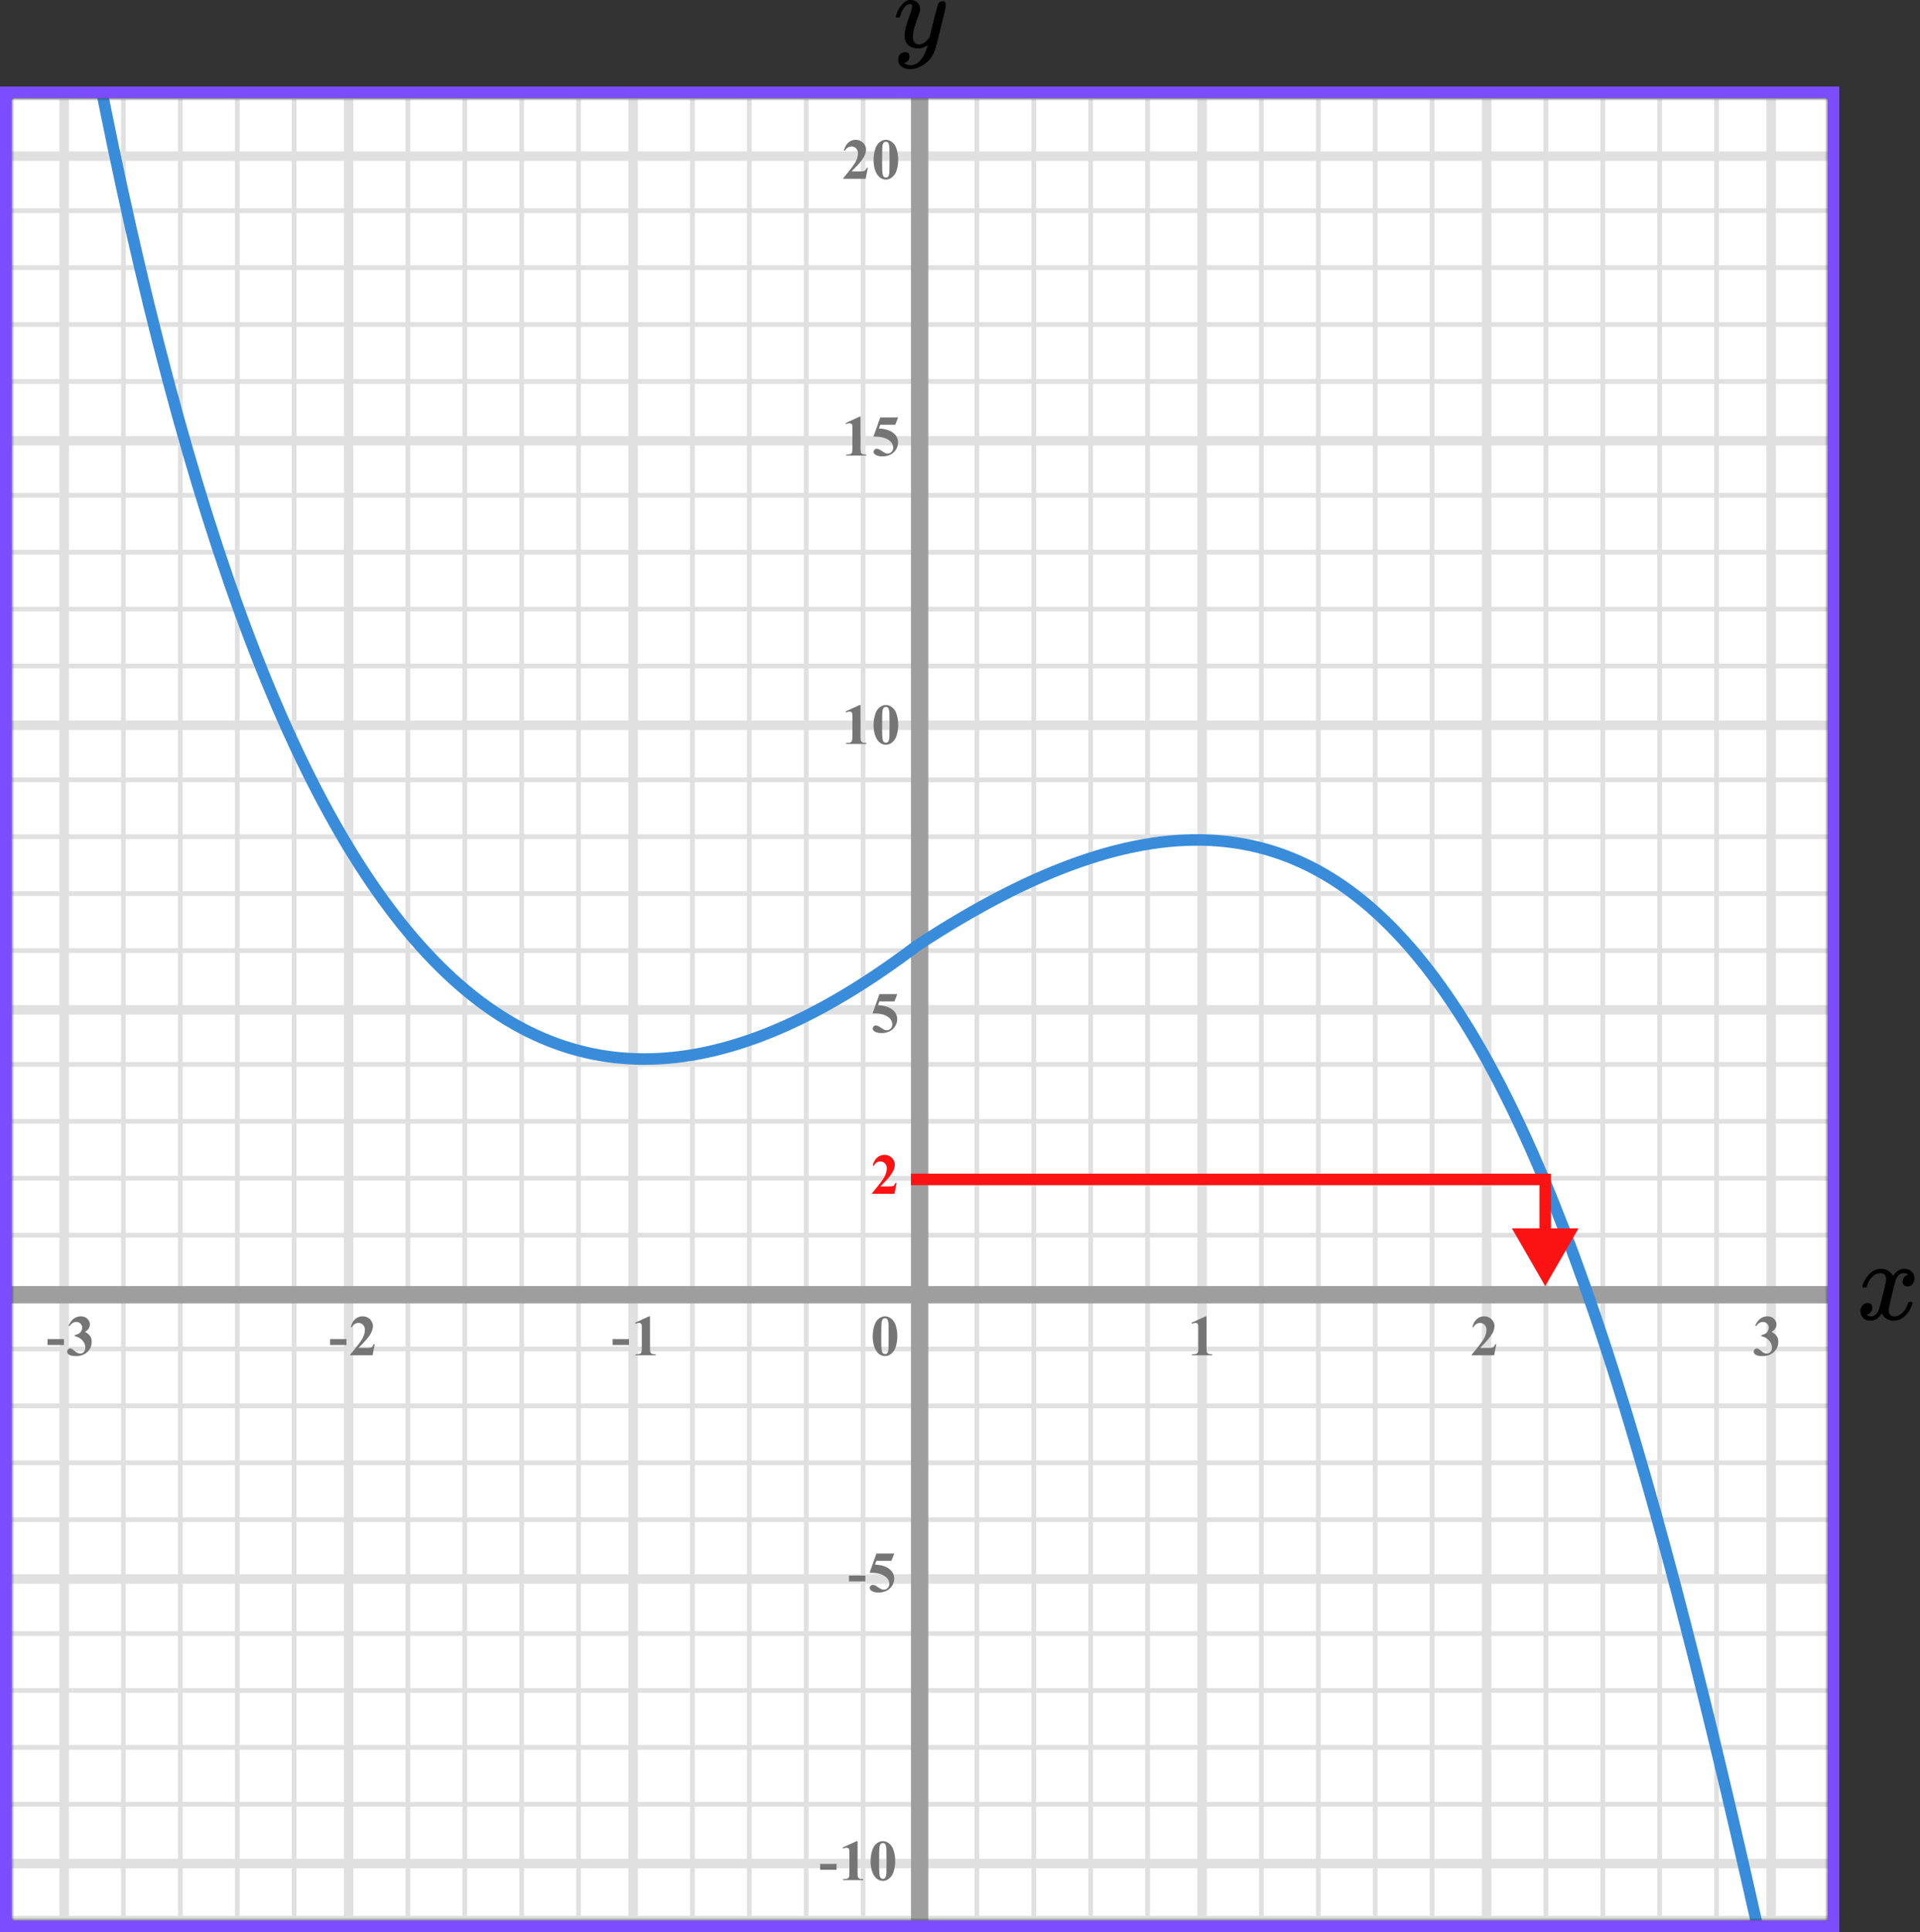 <?xml version="1.0" encoding="UTF-8"?> <svg xmlns="http://www.w3.org/2000/svg" width="333" height="335" viewBox="0 0 333 335" fill="none"><rect x="0" y="0" width="333" height="335" fill="#333333" stroke="none"/><mask id="mask0" maskUnits="userSpaceOnUse" x="2" y="17" width="315" height="316"><rect x="2" y="17" width="315" height="316" fill="#C4C4C4"></rect></mask><g mask="url(#mask0)"><mask id="mask1" maskUnits="userSpaceOnUse" x="-67" y="-42" width="500" height="494"><rect x="-67" y="-42" width="500" height="493.421" fill="white"></rect></mask><g mask="url(#mask1)"><rect x="-67" y="-42" width="501.645" height="493.421" fill="white"></rect><line x1="1.668" y1="451.421" x2="1.668" y2="-42" stroke="#E0E0E0" stroke-width="0.822"></line><line x1="11.125" y1="451.421" x2="11.125" y2="-42" stroke="#E0E0E0" stroke-width="1.645"></line><line x1="21.405" y1="451.421" x2="21.405" y2="-42" stroke="#E0E0E0" stroke-width="0.822"></line><line x1="31.273" y1="451.421" x2="31.273" y2="-42" stroke="#E0E0E0" stroke-width="0.822"></line><line x1="41.142" y1="451.421" x2="41.142" y2="-42" stroke="#E0E0E0" stroke-width="0.822"></line><line x1="51.01" y1="451.421" x2="51.01" y2="-42" stroke="#E0E0E0" stroke-width="0.822"></line><line x1="60.467" y1="451.421" x2="60.467" y2="-42" stroke="#E0E0E0" stroke-width="1.645"></line><line x1="70.747" y1="451.421" x2="70.747" y2="-42" stroke="#E0E0E0" stroke-width="0.822"></line><line x1="80.615" y1="451.421" x2="80.615" y2="-42" stroke="#E0E0E0" stroke-width="0.822"></line><line x1="90.484" y1="451.421" x2="90.484" y2="-42" stroke="#E0E0E0" stroke-width="0.822"></line><line x1="100.352" y1="451.421" x2="100.352" y2="-42" stroke="#E0E0E0" stroke-width="0.822"></line><line x1="109.809" y1="451.421" x2="109.809" y2="-42" stroke="#E0E0E0" stroke-width="1.645"></line><line x1="120.089" y1="451.421" x2="120.089" y2="-42" stroke="#E0E0E0" stroke-width="0.822"></line><line x1="129.957" y1="451.421" x2="129.957" y2="-42" stroke="#E0E0E0" stroke-width="0.822"></line><line x1="139.826" y1="451.421" x2="139.826" y2="-42" stroke="#E0E0E0" stroke-width="0.822"></line><line x1="149.694" y1="451.421" x2="149.694" y2="-42" stroke="#E0E0E0" stroke-width="0.822"></line><line x1="159.151" y1="451.421" x2="159.151" y2="-42" stroke="#E0E0E0" stroke-width="1.645"></line><line x1="169.431" y1="451.421" x2="169.431" y2="-42" stroke="#E0E0E0" stroke-width="0.822"></line><line x1="179.299" y1="451.421" x2="179.299" y2="-42" stroke="#E0E0E0" stroke-width="0.822"></line><line x1="189.168" y1="451.421" x2="189.168" y2="-42" stroke="#E0E0E0" stroke-width="0.822"></line><line x1="199.036" y1="451.421" x2="199.036" y2="-42" stroke="#E0E0E0" stroke-width="0.822"></line><line x1="208.493" y1="451.421" x2="208.493" y2="-42" stroke="#E0E0E0" stroke-width="1.645"></line><line x1="218.773" y1="451.421" x2="218.773" y2="-42" stroke="#E0E0E0" stroke-width="0.822"></line><line x1="228.641" y1="451.421" x2="228.641" y2="-42" stroke="#E0E0E0" stroke-width="0.822"></line><line x1="238.51" y1="451.421" x2="238.51" y2="-42" stroke="#E0E0E0" stroke-width="0.822"></line><line x1="248.378" y1="451.421" x2="248.378" y2="-42" stroke="#E0E0E0" stroke-width="0.822"></line><line x1="257.836" y1="451.421" x2="257.836" y2="-42" stroke="#E0E0E0" stroke-width="1.645"></line><line x1="268.115" y1="451.421" x2="268.115" y2="-42" stroke="#E0E0E0" stroke-width="0.822"></line><line x1="277.984" y1="451.421" x2="277.984" y2="-42" stroke="#E0E0E0" stroke-width="0.822"></line><line x1="287.852" y1="451.421" x2="287.852" y2="-42" stroke="#E0E0E0" stroke-width="0.822"></line><line x1="297.72" y1="451.421" x2="297.72" y2="-42" stroke="#E0E0E0" stroke-width="0.822"></line><line x1="307.178" y1="451.421" x2="307.178" y2="-42" stroke="#E0E0E0" stroke-width="1.645"></line><line x1="436.289" y1="332.589" x2="-76.868" y2="332.589" stroke="#E0E0E0" stroke-width="0.822"></line><line x1="436.289" y1="323.132" x2="-76.868" y2="323.132" stroke="#E0E0E0" stroke-width="1.645"></line><line x1="436.289" y1="312.852" x2="-76.868" y2="312.852" stroke="#E0E0E0" stroke-width="0.822"></line><line x1="436.289" y1="302.983" x2="-76.868" y2="302.983" stroke="#E0E0E0" stroke-width="0.822"></line><line x1="436.289" y1="293.115" x2="-76.868" y2="293.115" stroke="#E0E0E0" stroke-width="0.822"></line><line x1="436.289" y1="283.247" x2="-76.868" y2="283.247" stroke="#E0E0E0" stroke-width="0.822"></line><line x1="436.289" y1="273.789" x2="-76.868" y2="273.789" stroke="#E0E0E0" stroke-width="1.645"></line><line x1="436.289" y1="263.51" x2="-76.868" y2="263.51" stroke="#E0E0E0" stroke-width="0.822"></line><line x1="436.289" y1="253.641" x2="-76.868" y2="253.641" stroke="#E0E0E0" stroke-width="0.822"></line><line x1="436.289" y1="243.773" x2="-76.868" y2="243.773" stroke="#E0E0E0" stroke-width="0.822"></line><line x1="436.289" y1="233.905" x2="-76.868" y2="233.905" stroke="#E0E0E0" stroke-width="0.822"></line><line x1="436.289" y1="224.447" x2="-76.868" y2="224.447" stroke="#E0E0E0" stroke-width="1.645"></line><line x1="436.289" y1="214.168" x2="-76.868" y2="214.168" stroke="#E0E0E0" stroke-width="0.822"></line><line x1="436.289" y1="204.299" x2="-76.868" y2="204.299" stroke="#E0E0E0" stroke-width="0.822"></line><line x1="436.289" y1="194.431" x2="-76.868" y2="194.431" stroke="#E0E0E0" stroke-width="0.822"></line><line x1="436.289" y1="184.562" x2="-76.868" y2="184.562" stroke="#E0E0E0" stroke-width="0.822"></line><line x1="436.289" y1="175.105" x2="-76.868" y2="175.105" stroke="#E0E0E0" stroke-width="1.645"></line><line x1="436.289" y1="164.826" x2="-76.868" y2="164.826" stroke="#E0E0E0" stroke-width="0.822"></line><line x1="436.289" y1="154.957" x2="-76.868" y2="154.957" stroke="#E0E0E0" stroke-width="0.822"></line><line x1="436.289" y1="145.089" x2="-76.868" y2="145.089" stroke="#E0E0E0" stroke-width="0.822"></line><line x1="436.289" y1="135.22" x2="-76.868" y2="135.22" stroke="#E0E0E0" stroke-width="0.822"></line><line x1="436.289" y1="125.763" x2="-76.868" y2="125.763" stroke="#E0E0E0" stroke-width="1.645"></line><line x1="436.289" y1="115.484" x2="-76.868" y2="115.484" stroke="#E0E0E0" stroke-width="0.822"></line><line x1="436.289" y1="105.615" x2="-76.868" y2="105.615" stroke="#E0E0E0" stroke-width="0.822"></line><line x1="436.289" y1="95.747" x2="-76.868" y2="95.747" stroke="#E0E0E0" stroke-width="0.822"></line><line x1="436.289" y1="85.878" x2="-76.868" y2="85.878" stroke="#E0E0E0" stroke-width="0.822"></line><line x1="436.289" y1="76.421" x2="-76.868" y2="76.421" stroke="#E0E0E0" stroke-width="1.645"></line><line x1="436.289" y1="66.141" x2="-76.868" y2="66.141" stroke="#E0E0E0" stroke-width="0.822"></line><line x1="436.289" y1="56.273" x2="-76.868" y2="56.273" stroke="#E0E0E0" stroke-width="0.822"></line><line x1="436.289" y1="46.405" x2="-76.868" y2="46.405" stroke="#E0E0E0" stroke-width="0.822"></line><line x1="436.289" y1="36.536" x2="-76.868" y2="36.536" stroke="#E0E0E0" stroke-width="0.822"></line><line x1="436.289" y1="27.079" x2="-76.868" y2="27.079" stroke="#E0E0E0" stroke-width="1.645"></line><line x1="436.289" y1="16.799" x2="-76.868" y2="16.799" stroke="#E0E0E0" stroke-width="0.822"></line></g><line x1="159.5" y1="-4" x2="159.5" y2="353" stroke="#9E9E9E" stroke-width="3"></line><line x1="-18" y1="224.5" x2="335" y2="224.5" stroke="#9E9E9E" stroke-width="3"></line><path d="M15 2C46.5 171.5 93 214 159 164C240.5 110.5 270 174.5 308 348.5" stroke="#398CDA" stroke-width="2"></path></g><path d="M155.634 231.689C155.634 232.35 155.541 232.967 155.355 233.54C155.245 233.892 155.095 234.18 154.906 234.404C154.721 234.629 154.509 234.808 154.271 234.941C154.034 235.072 153.775 235.137 153.495 235.137C153.176 235.137 152.888 235.055 152.631 234.893C152.374 234.73 152.146 234.497 151.947 234.194C151.804 233.973 151.679 233.678 151.571 233.311C151.431 232.812 151.361 232.298 151.361 231.768C151.361 231.048 151.462 230.387 151.664 229.785C151.83 229.287 152.082 228.906 152.421 228.643C152.759 228.376 153.118 228.242 153.495 228.242C153.879 228.242 154.237 228.374 154.569 228.638C154.905 228.898 155.15 229.25 155.307 229.692C155.525 230.301 155.634 230.967 155.634 231.689ZM154.13 231.68C154.13 230.521 154.123 229.845 154.11 229.653C154.078 229.201 154 228.895 153.876 228.735C153.795 228.631 153.663 228.579 153.48 228.579C153.34 228.579 153.23 228.618 153.148 228.696C153.028 228.81 152.947 229.012 152.904 229.302C152.862 229.588 152.841 230.592 152.841 232.314C152.841 233.252 152.873 233.88 152.938 234.199C152.987 234.43 153.057 234.585 153.148 234.663C153.24 234.741 153.36 234.78 153.51 234.78C153.673 234.78 153.795 234.728 153.876 234.624C154.013 234.442 154.091 234.16 154.11 233.779L154.13 231.68Z" fill="#757575"></path><path d="M152.523 172.379H155.624L155.131 173.639H152.523L152.274 174.298C153.397 174.34 154.262 174.62 154.867 175.138C155.365 175.564 155.614 176.095 155.614 176.729C155.614 177.136 155.499 177.535 155.268 177.926C155.036 178.313 154.711 178.613 154.291 178.824C153.871 179.033 153.41 179.137 152.909 179.137C152.369 179.137 151.954 179.036 151.664 178.834C151.462 178.691 151.361 178.528 151.361 178.346C151.361 178.206 151.413 178.082 151.518 177.975C151.625 177.867 151.749 177.813 151.889 177.813C152.016 177.813 152.144 177.84 152.274 177.892C152.405 177.944 152.628 178.08 152.943 178.302C153.142 178.438 153.313 178.533 153.456 178.585C153.557 178.624 153.671 178.644 153.798 178.644C154.065 178.644 154.291 178.546 154.477 178.351C154.665 178.155 154.76 177.921 154.76 177.647C154.76 177.075 154.473 176.609 153.9 176.251C153.327 175.893 152.605 175.714 151.732 175.714C151.645 175.714 151.513 175.715 151.337 175.719L152.523 172.379Z" fill="#757575"></path><path d="M155.141 207H151.244V206.893C152.439 205.47 153.163 204.513 153.417 204.021C153.674 203.53 153.803 203.05 153.803 202.581C153.803 202.239 153.697 201.956 153.485 201.731C153.274 201.504 153.015 201.39 152.709 201.39C152.208 201.39 151.819 201.64 151.542 202.142L151.361 202.078C151.537 201.453 151.804 200.991 152.162 200.691C152.52 200.392 152.934 200.242 153.402 200.242C153.738 200.242 154.044 200.32 154.32 200.477C154.597 200.633 154.813 200.848 154.97 201.121C155.126 201.391 155.204 201.645 155.204 201.883C155.204 202.316 155.084 202.755 154.843 203.201C154.514 203.803 153.796 204.643 152.689 205.721H154.12C154.472 205.721 154.7 205.706 154.804 205.677C154.911 205.647 154.999 205.599 155.067 205.53C155.136 205.459 155.225 205.311 155.336 205.086H155.512L155.141 207Z" fill="#FB1313"></path><path d="M150.091 274.208H147.244V273.197H150.091V274.208ZM152.004 269.379H155.104L154.611 270.639H152.004L151.754 271.298C152.878 271.34 153.742 271.62 154.347 272.138C154.845 272.564 155.094 273.095 155.094 273.729C155.094 274.136 154.979 274.535 154.748 274.926C154.517 275.313 154.191 275.613 153.771 275.824C153.351 276.033 152.891 276.137 152.389 276.137C151.849 276.137 151.434 276.036 151.144 275.834C150.942 275.691 150.841 275.528 150.841 275.346C150.841 275.206 150.893 275.082 150.998 274.975C151.105 274.867 151.229 274.813 151.369 274.813C151.496 274.813 151.624 274.84 151.754 274.892C151.885 274.944 152.108 275.08 152.423 275.302C152.622 275.438 152.793 275.533 152.936 275.585C153.037 275.624 153.151 275.644 153.278 275.644C153.545 275.644 153.771 275.546 153.957 275.351C154.145 275.155 154.24 274.921 154.24 274.647C154.24 274.075 153.953 273.609 153.38 273.251C152.808 272.893 152.085 272.714 151.213 272.714C151.125 272.714 150.993 272.715 150.817 272.719L152.004 269.379Z" fill="#757575"></path><path d="M145.091 324.208H142.244V323.197H145.091V324.208ZM148.737 319.242V324.657C148.737 325.064 148.755 325.325 148.791 325.438C148.826 325.549 148.901 325.64 149.015 325.712C149.129 325.784 149.311 325.819 149.562 325.819H149.713V326H146.227V325.819H146.403C146.686 325.819 146.888 325.787 147.008 325.722C147.129 325.657 147.21 325.567 147.253 325.453C147.295 325.339 147.316 325.074 147.316 324.657V321.225C147.316 320.919 147.301 320.728 147.272 320.653C147.243 320.575 147.187 320.51 147.106 320.458C147.028 320.403 146.937 320.375 146.833 320.375C146.667 320.375 146.465 320.427 146.227 320.531L146.139 320.355L148.576 319.242H148.737ZM155.264 322.689C155.264 323.35 155.171 323.967 154.986 324.54C154.875 324.892 154.725 325.18 154.536 325.404C154.351 325.629 154.139 325.808 153.902 325.941C153.664 326.072 153.405 326.137 153.125 326.137C152.806 326.137 152.518 326.055 152.261 325.893C152.004 325.73 151.776 325.497 151.577 325.194C151.434 324.973 151.309 324.678 151.201 324.311C151.061 323.812 150.991 323.298 150.991 322.768C150.991 322.048 151.092 321.387 151.294 320.785C151.46 320.287 151.712 319.906 152.051 319.643C152.39 319.376 152.748 319.242 153.125 319.242C153.509 319.242 153.867 319.374 154.199 319.638C154.535 319.898 154.78 320.25 154.937 320.692C155.155 321.301 155.264 321.967 155.264 322.689ZM153.76 322.68C153.76 321.521 153.753 320.845 153.74 320.653C153.708 320.201 153.63 319.895 153.506 319.735C153.425 319.631 153.293 319.579 153.111 319.579C152.971 319.579 152.86 319.618 152.779 319.696C152.658 319.81 152.577 320.012 152.534 320.302C152.492 320.588 152.471 321.592 152.471 323.314C152.471 324.252 152.503 324.88 152.569 325.199C152.617 325.43 152.687 325.585 152.779 325.663C152.87 325.741 152.99 325.78 153.14 325.78C153.303 325.78 153.425 325.728 153.506 325.624C153.643 325.442 153.721 325.16 153.74 324.779L153.76 322.68Z" fill="#757575"></path><path d="M149.257 122.242V127.657C149.257 128.064 149.275 128.325 149.311 128.438C149.346 128.549 149.421 128.64 149.535 128.712C149.649 128.784 149.831 128.819 150.082 128.819H150.233V129H146.747V128.819H146.923C147.206 128.819 147.408 128.787 147.528 128.722C147.649 128.657 147.73 128.567 147.772 128.453C147.815 128.339 147.836 128.074 147.836 127.657V124.225C147.836 123.919 147.821 123.728 147.792 123.653C147.763 123.575 147.707 123.51 147.626 123.458C147.548 123.403 147.457 123.375 147.353 123.375C147.187 123.375 146.985 123.427 146.747 123.531L146.659 123.355L149.096 122.242H149.257ZM155.784 125.689C155.784 126.35 155.691 126.967 155.505 127.54C155.395 127.892 155.245 128.18 155.056 128.404C154.871 128.629 154.659 128.808 154.421 128.941C154.184 129.072 153.925 129.137 153.645 129.137C153.326 129.137 153.038 129.055 152.781 128.893C152.524 128.73 152.296 128.497 152.097 128.194C151.954 127.973 151.829 127.678 151.721 127.311C151.581 126.812 151.511 126.298 151.511 125.768C151.511 125.048 151.612 124.387 151.814 123.785C151.98 123.287 152.232 122.906 152.571 122.643C152.909 122.376 153.268 122.242 153.645 122.242C154.029 122.242 154.387 122.374 154.719 122.638C155.055 122.898 155.3 123.25 155.457 123.692C155.675 124.301 155.784 124.967 155.784 125.689ZM154.28 125.68C154.28 124.521 154.273 123.845 154.26 123.653C154.228 123.201 154.15 122.895 154.026 122.735C153.945 122.631 153.813 122.579 153.63 122.579C153.49 122.579 153.38 122.618 153.298 122.696C153.178 122.81 153.097 123.012 153.054 123.302C153.012 123.588 152.991 124.592 152.991 126.314C152.991 127.252 153.023 127.88 153.088 128.199C153.137 128.43 153.207 128.585 153.298 128.663C153.39 128.741 153.51 128.78 153.66 128.78C153.823 128.78 153.945 128.728 154.026 128.624C154.163 128.442 154.241 128.16 154.26 127.779L154.28 125.68Z" fill="#757575"></path><path d="M149.257 72.242V77.657C149.257 78.064 149.275 78.325 149.311 78.439C149.346 78.549 149.421 78.64 149.535 78.712C149.649 78.784 149.831 78.819 150.082 78.819H150.233V79H146.747V78.819H146.923C147.206 78.819 147.408 78.787 147.528 78.722C147.649 78.657 147.73 78.567 147.772 78.453C147.815 78.339 147.836 78.074 147.836 77.657V74.225C147.836 73.919 147.821 73.728 147.792 73.653C147.763 73.575 147.707 73.51 147.626 73.458C147.548 73.403 147.457 73.375 147.353 73.375C147.187 73.375 146.985 73.427 146.747 73.531L146.659 73.356L149.096 72.242H149.257ZM152.673 72.379H155.774L155.281 73.639H152.673L152.424 74.298C153.547 74.34 154.412 74.62 155.017 75.138C155.515 75.564 155.764 76.095 155.764 76.73C155.764 77.136 155.649 77.535 155.418 77.926C155.186 78.313 154.861 78.613 154.441 78.824C154.021 79.033 153.56 79.137 153.059 79.137C152.519 79.137 152.104 79.036 151.814 78.834C151.612 78.691 151.511 78.528 151.511 78.346C151.511 78.206 151.563 78.082 151.668 77.975C151.775 77.867 151.899 77.814 152.039 77.814C152.166 77.814 152.294 77.84 152.424 77.892C152.555 77.944 152.778 78.08 153.093 78.302C153.292 78.439 153.463 78.533 153.606 78.585C153.707 78.624 153.821 78.644 153.948 78.644C154.215 78.644 154.441 78.546 154.627 78.351C154.815 78.155 154.91 77.921 154.91 77.647C154.91 77.075 154.623 76.609 154.05 76.251C153.477 75.893 152.755 75.714 151.882 75.714C151.795 75.714 151.663 75.716 151.487 75.719L152.673 72.379Z" fill="#757575"></path><path d="M150.141 31H146.244V30.893C147.439 29.47 148.163 28.513 148.417 28.021C148.674 27.53 148.803 27.05 148.803 26.581C148.803 26.239 148.697 25.956 148.485 25.731C148.274 25.504 148.015 25.39 147.709 25.39C147.208 25.39 146.819 25.64 146.542 26.142L146.361 26.078C146.537 25.453 146.804 24.991 147.162 24.691C147.52 24.392 147.934 24.242 148.402 24.242C148.738 24.242 149.044 24.32 149.32 24.477C149.597 24.633 149.813 24.848 149.97 25.121C150.126 25.391 150.204 25.645 150.204 25.883C150.204 26.316 150.084 26.755 149.843 27.201C149.514 27.803 148.796 28.643 147.689 29.721H149.12C149.472 29.721 149.7 29.706 149.804 29.677C149.911 29.648 149.999 29.599 150.067 29.53C150.136 29.459 150.225 29.311 150.336 29.086H150.512L150.141 31ZM155.784 27.689C155.784 28.35 155.691 28.967 155.505 29.54C155.395 29.892 155.245 30.18 155.056 30.404C154.871 30.629 154.659 30.808 154.421 30.941C154.184 31.072 153.925 31.137 153.645 31.137C153.326 31.137 153.038 31.055 152.781 30.893C152.524 30.73 152.296 30.497 152.097 30.194C151.954 29.973 151.829 29.678 151.721 29.311C151.581 28.812 151.511 28.298 151.511 27.768C151.511 27.048 151.612 26.387 151.814 25.785C151.98 25.287 152.232 24.906 152.571 24.643C152.909 24.376 153.268 24.242 153.645 24.242C154.029 24.242 154.387 24.374 154.719 24.638C155.055 24.898 155.3 25.25 155.457 25.692C155.675 26.301 155.784 26.967 155.784 27.689ZM154.28 27.68C154.28 26.521 154.273 25.845 154.26 25.653C154.228 25.201 154.15 24.895 154.026 24.735C153.945 24.631 153.813 24.579 153.63 24.579C153.49 24.579 153.38 24.618 153.298 24.696C153.178 24.81 153.097 25.012 153.054 25.302C153.012 25.588 152.991 26.592 152.991 28.314C152.991 29.252 153.023 29.88 153.088 30.199C153.137 30.43 153.207 30.585 153.298 30.663C153.39 30.741 153.51 30.78 153.66 30.78C153.823 30.78 153.945 30.728 154.026 30.624C154.163 30.442 154.241 30.16 154.26 29.779L154.28 27.68Z" fill="#757575"></path><path d="M109.091 233.208H106.244V232.197H109.091V233.208ZM112.737 228.242V233.657C112.737 234.064 112.755 234.325 112.791 234.438C112.826 234.549 112.901 234.64 113.015 234.712C113.129 234.784 113.311 234.819 113.562 234.819H113.713V235H110.227V234.819H110.403C110.686 234.819 110.888 234.787 111.008 234.722C111.129 234.657 111.21 234.567 111.253 234.453C111.295 234.339 111.316 234.074 111.316 233.657V230.225C111.316 229.919 111.301 229.728 111.272 229.653C111.243 229.575 111.187 229.51 111.106 229.458C111.028 229.403 110.937 229.375 110.833 229.375C110.667 229.375 110.465 229.427 110.227 229.531L110.139 229.355L112.576 228.242H112.737Z" fill="#757575"></path><path d="M209.257 228.242V233.657C209.257 234.064 209.275 234.325 209.311 234.438C209.346 234.549 209.421 234.64 209.535 234.712C209.649 234.784 209.831 234.819 210.082 234.819H210.233V235H206.747V234.819H206.923C207.206 234.819 207.408 234.787 207.528 234.722C207.649 234.657 207.73 234.567 207.772 234.453C207.815 234.339 207.836 234.074 207.836 233.657V230.225C207.836 229.919 207.821 229.728 207.792 229.653C207.763 229.575 207.707 229.51 207.626 229.458C207.548 229.403 207.457 229.375 207.353 229.375C207.187 229.375 206.985 229.427 206.747 229.531L206.659 229.355L209.096 228.242H209.257Z" fill="#757575"></path><path d="M259.141 235H255.244V234.893C256.439 233.47 257.163 232.513 257.417 232.021C257.674 231.53 257.803 231.05 257.803 230.581C257.803 230.239 257.697 229.956 257.485 229.731C257.274 229.504 257.015 229.39 256.709 229.39C256.208 229.39 255.819 229.64 255.542 230.142L255.361 230.078C255.537 229.453 255.804 228.991 256.162 228.691C256.52 228.392 256.934 228.242 257.402 228.242C257.738 228.242 258.044 228.32 258.32 228.477C258.597 228.633 258.813 228.848 258.97 229.121C259.126 229.391 259.204 229.645 259.204 229.883C259.204 230.316 259.084 230.755 258.843 231.201C258.514 231.803 257.796 232.643 256.689 233.721H258.12C258.472 233.721 258.7 233.706 258.804 233.677C258.911 233.647 258.999 233.599 259.067 233.53C259.136 233.459 259.225 233.311 259.336 233.086H259.512L259.141 235Z" fill="#757575"></path><path d="M305.479 231.68V231.509C305.851 231.401 306.108 231.302 306.251 231.211C306.394 231.117 306.518 230.975 306.622 230.786C306.726 230.594 306.778 230.4 306.778 230.205C306.778 229.935 306.679 229.704 306.48 229.512C306.285 229.316 306.041 229.219 305.748 229.219C305.292 229.219 304.905 229.46 304.586 229.941L304.405 229.878C304.64 229.334 304.939 228.926 305.304 228.652C305.672 228.379 306.08 228.242 306.529 228.242C306.988 228.242 307.366 228.382 307.662 228.662C307.962 228.942 308.111 229.269 308.111 229.644C308.111 229.888 308.041 230.124 307.901 230.352C307.765 230.576 307.548 230.775 307.252 230.947C307.633 231.133 307.923 231.362 308.121 231.636C308.323 231.906 308.424 232.246 308.424 232.656C308.424 233.346 308.173 233.934 307.672 234.419C307.174 234.901 306.505 235.142 305.665 235.142C305.105 235.142 304.697 235.049 304.439 234.863C304.254 234.733 304.161 234.565 304.161 234.36C304.161 234.211 304.215 234.084 304.322 233.979C304.43 233.872 304.553 233.818 304.693 233.818C304.801 233.818 304.902 233.841 304.996 233.887C305.048 233.913 305.232 234.056 305.548 234.316C305.867 234.574 306.165 234.702 306.441 234.702C306.682 234.702 306.889 234.608 307.062 234.419C307.234 234.227 307.32 233.984 307.32 233.691C307.32 233.245 307.164 232.835 306.852 232.461C306.539 232.083 306.082 231.823 305.479 231.68Z" fill="#757575"></path><path d="M60.091 233.208H57.244V232.197H60.091V233.208ZM64.621 235H60.724V234.893C61.919 233.47 62.643 232.513 62.897 232.021C63.154 231.53 63.283 231.05 63.283 230.581C63.283 230.239 63.177 229.956 62.965 229.731C62.754 229.504 62.495 229.39 62.189 229.39C61.688 229.39 61.299 229.64 61.022 230.142L60.841 230.078C61.017 229.453 61.284 228.991 61.642 228.691C62 228.392 62.414 228.242 62.882 228.242C63.218 228.242 63.524 228.32 63.8 228.477C64.077 228.633 64.294 228.848 64.45 229.121C64.606 229.391 64.684 229.645 64.684 229.883C64.684 230.316 64.564 230.755 64.323 231.201C63.994 231.803 63.276 232.643 62.169 233.721H63.6C63.952 233.721 64.18 233.706 64.284 233.677C64.391 233.647 64.479 233.599 64.547 233.53C64.616 233.459 64.705 233.311 64.816 233.086H64.992L64.621 235Z" fill="#757575"></path><path d="M11.091 233.208H8.244V232.197H11.091V233.208ZM12.96 231.68V231.509C13.331 231.401 13.588 231.302 13.731 231.211C13.874 231.117 13.998 230.975 14.102 230.786C14.206 230.594 14.258 230.4 14.258 230.205C14.258 229.935 14.159 229.704 13.96 229.512C13.765 229.316 13.521 229.219 13.228 229.219C12.772 229.219 12.385 229.46 12.066 229.941L11.885 229.878C12.12 229.334 12.419 228.926 12.784 228.652C13.152 228.379 13.56 228.242 14.009 228.242C14.468 228.242 14.846 228.382 15.142 228.662C15.442 228.942 15.591 229.269 15.591 229.644C15.591 229.888 15.521 230.124 15.381 230.352C15.245 230.576 15.028 230.775 14.732 230.947C15.113 231.133 15.403 231.362 15.601 231.636C15.803 231.906 15.904 232.246 15.904 232.656C15.904 233.346 15.653 233.934 15.152 234.419C14.654 234.901 13.985 235.142 13.145 235.142C12.585 235.142 12.177 235.049 11.919 234.863C11.734 234.733 11.641 234.565 11.641 234.36C11.641 234.211 11.695 234.084 11.802 233.979C11.91 233.872 12.034 233.818 12.173 233.818C12.281 233.818 12.382 233.841 12.476 233.887C12.528 233.913 12.712 234.056 13.028 234.316C13.347 234.574 13.645 234.702 13.921 234.702C14.162 234.702 14.369 234.608 14.542 234.419C14.714 234.227 14.8 233.984 14.8 233.691C14.8 233.245 14.644 232.835 14.332 232.461C14.019 232.083 13.562 231.823 12.96 231.68Z" fill="#757575"></path><path d="M323 223.04C323.09 222.484 323.436 221.842 324.039 221.113C324.641 220.385 325.385 220.014 326.269 220.001C326.718 220.001 327.128 220.12 327.5 220.359C327.872 220.597 328.148 220.895 328.327 221.252C328.865 220.418 329.513 220.001 330.269 220.001C330.744 220.001 331.154 220.147 331.5 220.438C331.846 220.729 332.026 221.12 332.039 221.61C332.039 221.994 331.949 222.305 331.769 222.543C331.59 222.782 331.417 222.928 331.25 222.98C331.083 223.033 330.936 223.06 330.808 223.06C330.564 223.06 330.365 222.987 330.212 222.841C330.058 222.696 329.981 222.504 329.981 222.265C329.981 221.656 330.301 221.239 330.942 221.014C330.801 220.842 330.545 220.756 330.173 220.756C330.007 220.756 329.885 220.769 329.808 220.795C329.321 221.007 328.962 221.444 328.731 222.106C327.962 225.033 327.577 226.741 327.577 227.231C327.577 227.602 327.68 227.867 327.885 228.026C328.09 228.185 328.314 228.264 328.558 228.264C329.032 228.264 329.5 228.046 329.962 227.609C330.423 227.172 330.737 226.635 330.904 226C330.942 225.867 330.981 225.794 331.019 225.781C331.058 225.768 331.16 225.755 331.327 225.742H331.404C331.596 225.742 331.692 225.794 331.692 225.9C331.692 225.914 331.68 225.987 331.654 226.119C331.449 226.874 331.051 227.542 330.462 228.125C329.872 228.708 329.186 228.999 328.404 228.999C327.507 228.999 326.827 228.582 326.365 227.748C325.84 228.569 325.237 228.979 324.558 228.979H324.442C323.814 228.979 323.365 228.807 323.096 228.463C322.827 228.119 322.686 227.754 322.673 227.37C322.673 226.947 322.795 226.602 323.039 226.337C323.282 226.073 323.571 225.94 323.904 225.94C324.455 225.94 324.731 226.218 324.731 226.774C324.731 227.039 324.654 227.271 324.5 227.47C324.346 227.668 324.199 227.801 324.058 227.867C323.917 227.933 323.833 227.966 323.808 227.966L323.75 227.986C323.75 227.999 323.789 228.026 323.865 228.066C323.942 228.105 324.045 228.152 324.173 228.205C324.301 228.258 324.423 228.277 324.539 228.264C325 228.264 325.398 227.966 325.731 227.37C325.846 227.158 325.994 226.708 326.173 226.02C326.353 225.331 326.532 224.616 326.712 223.874C326.891 223.133 326.994 222.696 327.019 222.563C327.083 222.206 327.115 221.948 327.115 221.789C327.115 221.418 327.019 221.153 326.827 220.994C326.635 220.835 326.417 220.756 326.173 220.756C325.66 220.756 325.18 220.968 324.731 221.391C324.282 221.815 323.968 222.358 323.789 223.02C323.763 223.139 323.731 223.206 323.692 223.219C323.654 223.232 323.551 223.245 323.385 223.259H323.115C323.039 223.179 323 223.106 323 223.04Z" fill="black"></path><g clip-path="url(#clip0)"><path d="M155.387 2.875C155.387 2.702 155.478 2.405 155.662 1.984C155.846 1.564 156.139 1.125 156.543 0.668C156.947 0.21 157.4 -0.012 157.902 -0C158.404 -0 158.808 0.142 159.114 0.426C159.42 0.711 159.58 1.107 159.592 1.613C159.567 1.848 159.549 1.978 159.537 2.003C159.537 2.04 159.439 2.324 159.243 2.856C159.047 3.388 158.845 3.988 158.637 4.655C158.429 5.323 158.331 5.855 158.343 6.25C158.343 6.782 158.429 7.153 158.6 7.363C158.772 7.573 159.029 7.685 159.371 7.697C159.653 7.697 159.916 7.629 160.161 7.493C160.406 7.357 160.596 7.215 160.73 7.066C160.865 6.918 161.03 6.714 161.226 6.454C161.226 6.442 161.257 6.318 161.318 6.083C161.379 5.848 161.465 5.484 161.575 4.989C161.685 4.494 161.801 4.037 161.924 3.617C162.389 1.762 162.646 0.791 162.695 0.705C162.854 0.371 163.117 0.204 163.485 0.204C163.644 0.204 163.772 0.247 163.87 0.334C163.968 0.42 164.036 0.494 164.072 0.556C164.109 0.618 164.121 0.674 164.109 0.723C164.109 0.884 163.809 2.182 163.209 4.618C162.609 7.054 162.267 8.389 162.181 8.624C161.838 9.651 161.244 10.467 160.4 11.072C159.555 11.678 158.71 11.988 157.866 12C157.315 12 156.831 11.864 156.415 11.592C155.999 11.32 155.791 10.912 155.791 10.368C155.791 10.096 155.833 9.867 155.919 9.681C156.005 9.496 156.121 9.36 156.268 9.273C156.415 9.187 156.537 9.125 156.635 9.088C156.733 9.051 156.837 9.032 156.947 9.032C157.486 9.032 157.755 9.292 157.755 9.811C157.755 10.059 157.682 10.275 157.535 10.46C157.388 10.646 157.247 10.77 157.113 10.831C156.978 10.893 156.898 10.924 156.874 10.924L156.819 10.943C156.843 11.005 156.96 11.079 157.168 11.165C157.376 11.252 157.584 11.295 157.792 11.295H157.939C158.147 11.295 158.306 11.283 158.417 11.258C158.821 11.147 159.194 10.912 159.537 10.553C159.879 10.195 160.143 9.811 160.326 9.403C160.51 8.995 160.651 8.649 160.749 8.365C160.847 8.08 160.896 7.895 160.896 7.808L160.785 7.882C160.712 7.932 160.596 8 160.436 8.086C160.277 8.173 160.118 8.247 159.959 8.309C159.714 8.371 159.475 8.402 159.243 8.402C158.68 8.402 158.184 8.266 157.755 7.994C157.327 7.722 157.045 7.283 156.911 6.677C156.898 6.59 156.892 6.399 156.892 6.102C156.892 5.397 157.107 4.476 157.535 3.338C157.964 2.201 158.178 1.477 158.178 1.168C158.178 1.156 158.178 1.144 158.178 1.131C158.178 1.02 158.178 0.946 158.178 0.909C158.178 0.872 158.153 0.828 158.104 0.779C158.055 0.729 157.988 0.705 157.902 0.705H157.829C157.547 0.705 157.29 0.822 157.058 1.057C156.825 1.292 156.641 1.545 156.507 1.817C156.372 2.09 156.268 2.349 156.195 2.596C156.121 2.844 156.072 2.98 156.048 3.005C156.023 3.029 155.925 3.042 155.754 3.042H155.497C155.423 2.967 155.387 2.912 155.387 2.875Z" fill="black"></path></g><rect x="1" y="16" width="317" height="318" stroke="#7C4DFF" stroke-width="2"></rect><path d="M268 204.5H269V203.5H268V204.5ZM268 223L273.774 213H262.226L268 223ZM158 205.5H268V203.5H158V205.5ZM267 204.5V214H269V204.5H267Z" fill="#FB1313"></path><defs><clipPath id="clip0"><rect width="9" height="12" fill="white" transform="translate(155)"></rect></clipPath></defs></svg> 